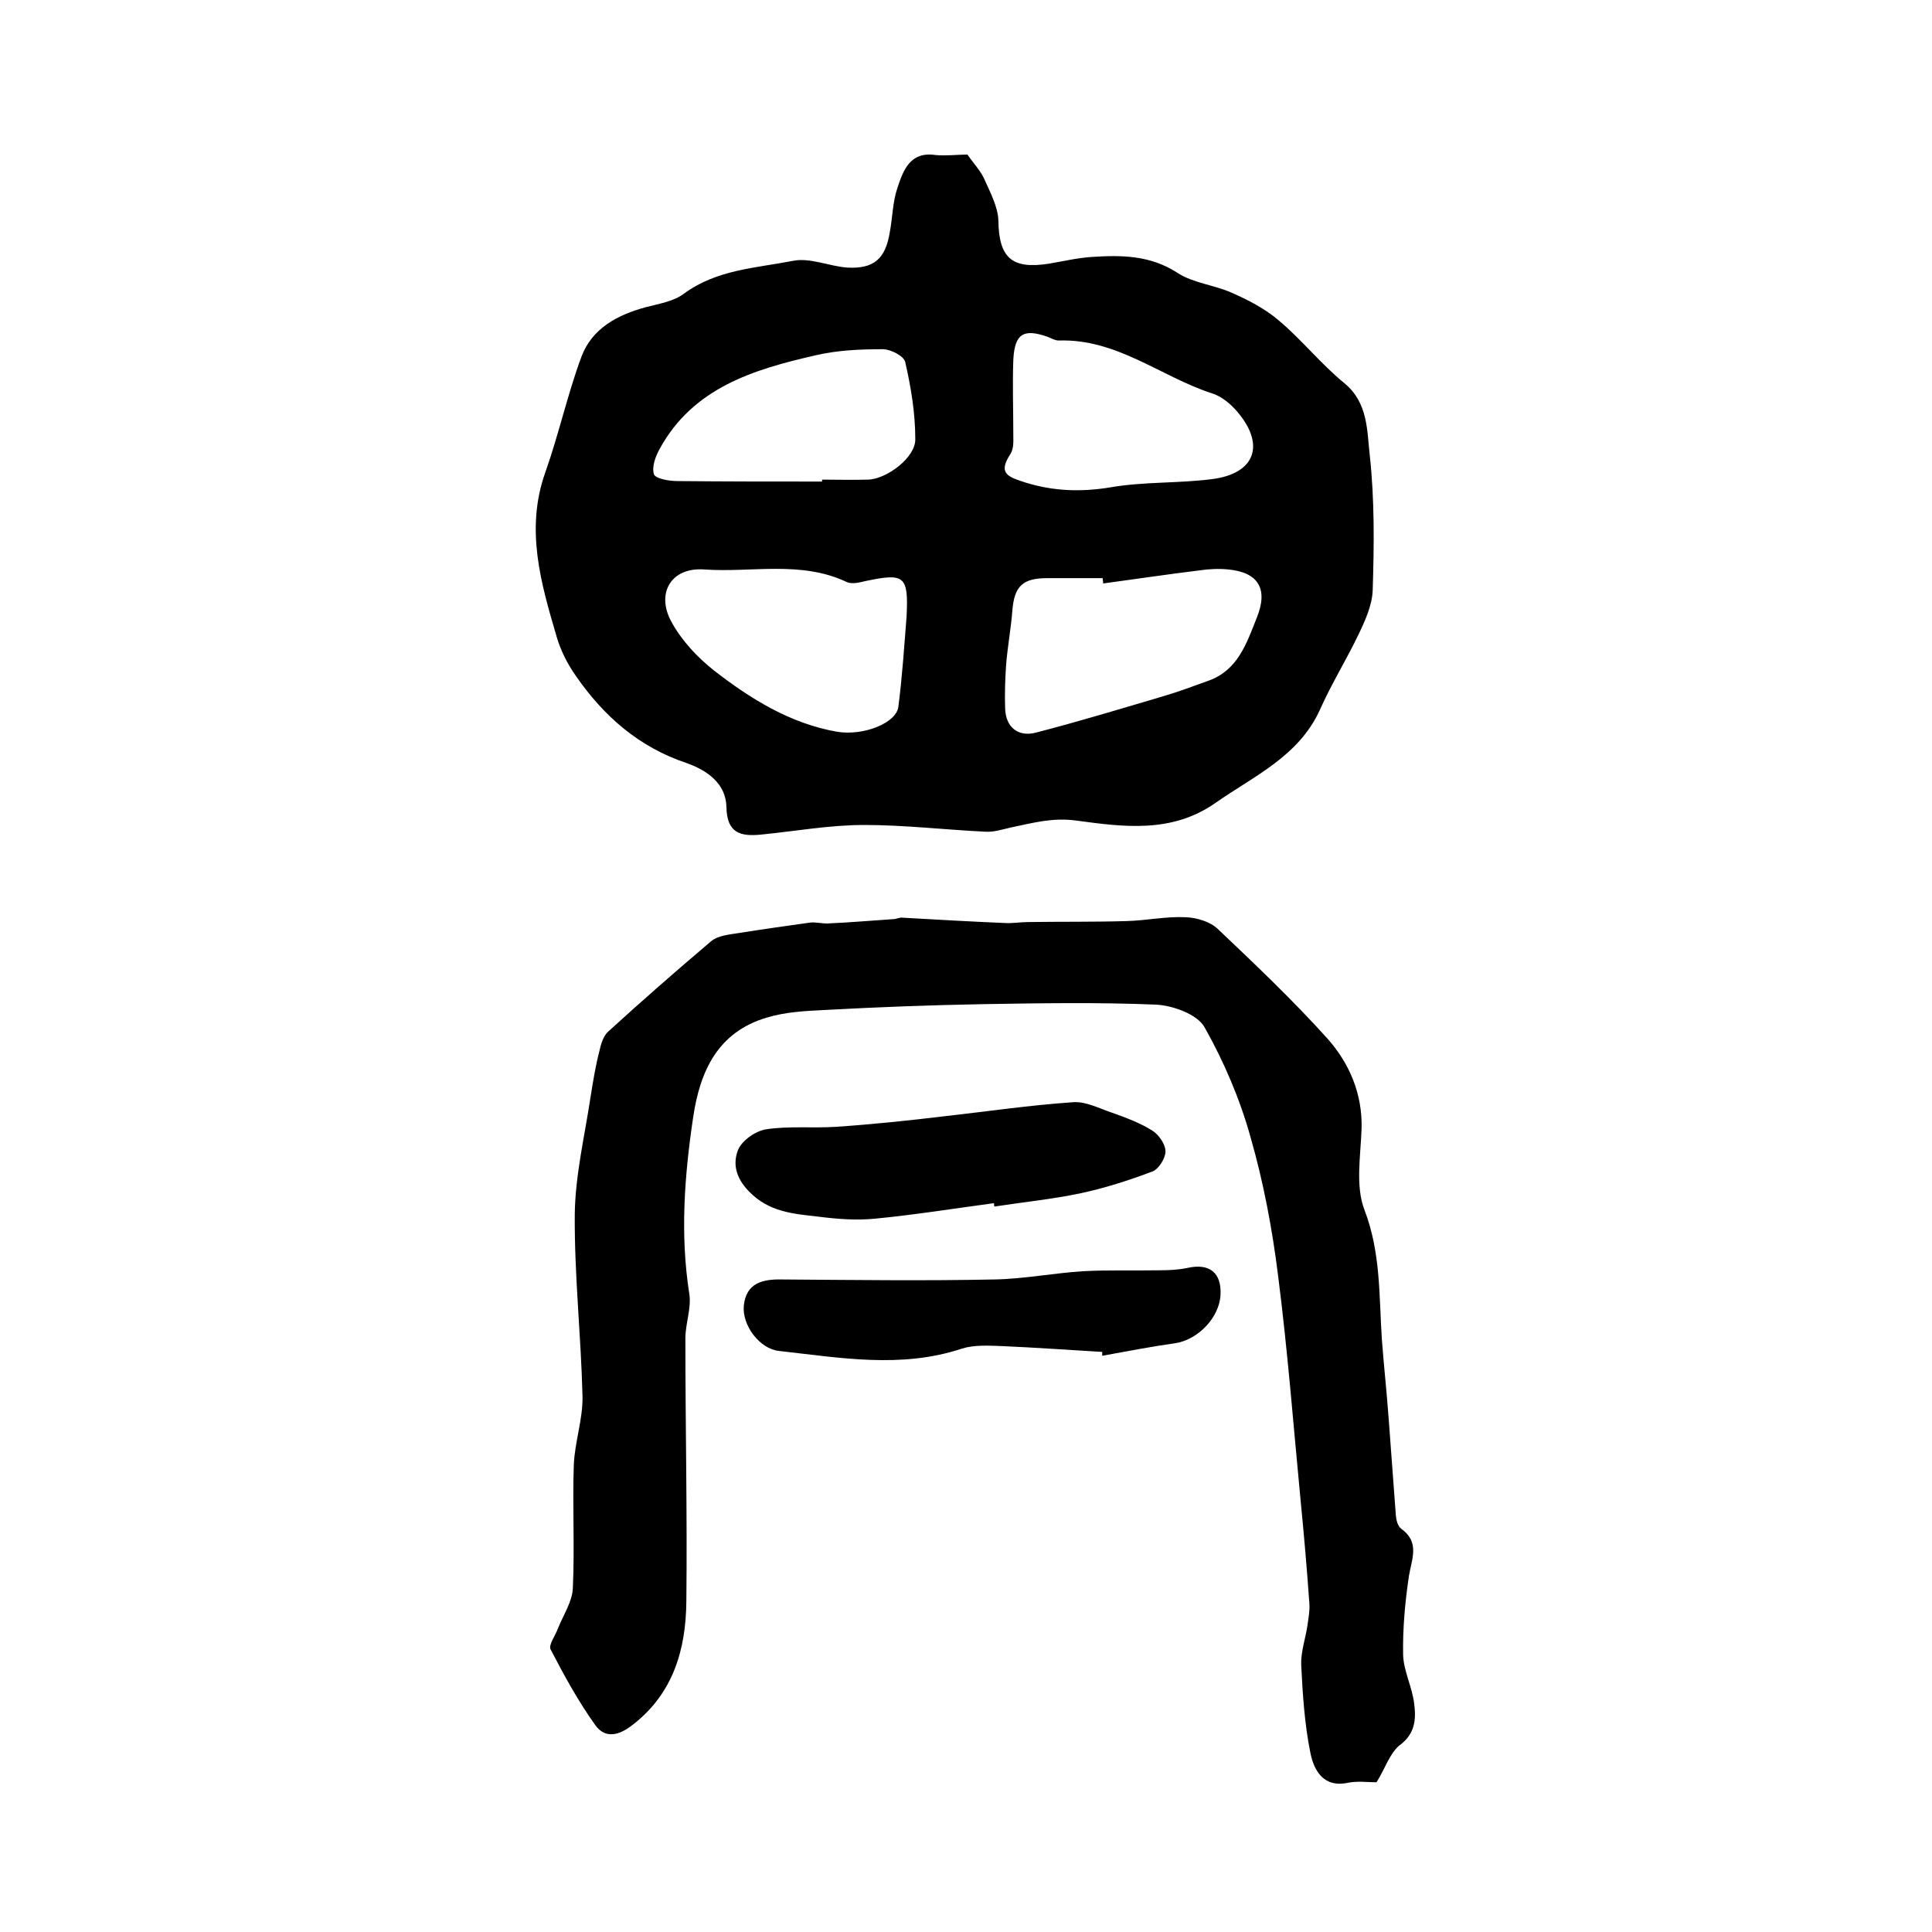 <?xml version="1.0" encoding="utf-8"?>
<!-- Generator: Adobe Illustrator 22.0.0, SVG Export Plug-In . SVG Version: 6.00 Build 0)  -->
<svg version="1.1" id="图层_1" xmlns="http://www.w3.org/2000/svg" xmlns:xlink="http://www.w3.org/1999/xlink" x="0px" y="0px"
	 viewBox="0 0 400 400" style="enable-background:new 0 0 400 400;" xml:space="preserve">
<style type="text/css">
	.st0{fill:#FFFFFF;}
</style>
<g>
	
	<path d="M200.3,32c1.3,1.9,2.7,3.3,3.5,5.1c1.2,2.7,2.8,5.7,2.9,8.5c0.1,7.7,2.7,10.2,10.4,9c3-0.5,5.9-1.2,8.9-1.4
		c6.1-0.4,12.1-0.4,17.8,3.3c3.2,2.1,7.6,2.5,11.2,4.1c3.4,1.5,6.9,3.3,9.7,5.7c4.8,4,8.7,9,13.6,13c5,4.1,4.7,9.9,5.3,15
		c1,9.2,0.9,18.6,0.6,27.9c-0.1,3.1-1.6,6.4-3,9.3c-2.5,5.2-5.6,10.2-7.9,15.4c-4.4,9.7-13.6,13.7-21.6,19.3
		c-9.1,6.4-19.1,5-28.8,3.7c-5-0.7-9.1,0.5-13.5,1.4c-1.8,0.4-3.6,1-5.3,0.9c-8.4-0.4-16.8-1.4-25.2-1.4c-7.1,0-14.3,1.3-21.4,2
		c-4.2,0.4-7-0.3-7.1-5.7c-0.1-4.9-4-7.6-8.2-9.1c-9.9-3.3-17.2-9.7-23-18.1c-1.7-2.4-3.1-5.2-3.9-7.9c-3.3-11.2-6.6-22.4-2.4-34.2
		c2.8-7.9,4.6-16.2,7.5-24c2.2-5.8,7.4-8.6,13.3-10.2c2.7-0.7,5.8-1.2,7.9-2.8c6.8-5,14.9-5.3,22.6-6.8c3.5-0.7,7.4,1.1,11.2,1.4
		c5.5,0.3,7.9-1.8,8.8-7.2c0.6-3.1,0.6-6.4,1.6-9.3c1.2-3.6,2.6-7.6,7.9-6.8C195.9,32.3,198.3,32,200.3,32z M228.4,120.8
		c0-0.4-0.1-0.7-0.1-1.1c-3.8,0-7.6,0-11.5,0c-5.1,0-6.8,1.7-7.2,6.7c-0.3,3.8-1,7.5-1.3,11.3c-0.2,3-0.3,6-0.2,8.9
		c0.1,4,2.7,6,6.3,5.1c8.9-2.3,17.8-5,26.6-7.6c3.1-0.9,6.2-2.1,9.3-3.2c6-2.2,7.8-7.7,9.9-13c2.4-5.9,0.4-9.4-5.9-10
		c-2-0.2-4-0.1-6,0.2C241.7,118.9,235.1,119.9,228.4,120.8z M187.7,127.6c0.4-8.4-0.4-9-8.5-7.3c-1.3,0.3-2.8,0.7-3.9,0.2
		c-9.5-4.5-19.7-1.9-29.5-2.6c-6.9-0.5-10.1,5-6.7,11c2.1,3.8,5.3,7.2,8.7,9.9c7.6,5.9,15.8,11,25.5,12.7c5.5,0.9,12.3-1.8,12.7-5.2
		C186.8,140.1,187.2,133.9,187.7,127.6z M209.8,91c0,0.2,0.1,1.9-0.6,3c-2.8,4.2-0.2,4.8,3.1,5.9c5.8,1.8,11.5,2,17.6,1
		c6.9-1.2,14-0.8,21-1.7c8.9-1.1,11.1-7,5.4-13.8c-1.4-1.7-3.4-3.4-5.5-4c-10.6-3.5-19.6-11.3-31.6-10.9c-0.8,0-1.6-0.5-2.4-0.8
		c-4.9-1.7-6.7-0.6-7,4.7C209.6,79.6,209.8,84.6,209.8,91z M170.2,99.7c0-0.1,0-0.2,0-0.4c3.2,0,6.3,0.1,9.5,0
		c3.9-0.1,9.9-4.6,9.8-8.4c0-5.4-0.9-10.8-2.1-16c-0.3-1.2-3-2.6-4.6-2.6c-4.7,0-9.5,0.2-14.1,1.3c-12.7,2.9-25.2,6.7-32.1,19.3
		c-0.9,1.6-1.7,3.8-1.2,5.3c0.3,0.9,3.1,1.4,4.8,1.4C150.2,99.7,160.2,99.7,170.2,99.7z"/>
	<path d="M285,369c-1.9,0-3.9-0.3-5.9,0.1c-5.2,1.1-7.1-2.7-7.8-6.2c-1.2-5.9-1.6-12.1-1.9-18.2c-0.1-2.7,0.9-5.5,1.3-8.2
		c0.2-1.5,0.5-3,0.4-4.4c-0.5-7.1-1.1-14.1-1.8-21.2c-1.5-15.6-2.7-31.3-4.7-46.9c-1.2-9.6-3-19.2-5.7-28.6
		c-2.2-7.9-5.5-15.6-9.5-22.7c-1.5-2.7-6.5-4.5-10-4.7c-12-0.5-24-0.3-36-0.1c-10.8,0.2-21.6,0.6-32.5,1.2
		c-4.1,0.2-8.3,0.4-12.2,1.6c-10.1,3-13.8,11.1-15.2,20.7c-1.8,12.1-2.7,24.2-0.8,36.4c0.5,3-0.8,6.2-0.8,9.3
		c0,18.2,0.4,36.3,0.2,54.5c-0.1,9.9-2.7,19-11.1,25.5c-2.8,2.2-5.7,3-7.8,0c-3.5-4.9-6.4-10.2-9.2-15.6c-0.5-0.9,1-2.9,1.5-4.3
		c1.1-2.8,3-5.6,3.1-8.4c0.4-8.5-0.1-17,0.2-25.5c0.2-4.8,1.9-9.5,1.8-14.2c-0.3-12.6-1.7-25.1-1.6-37.7c0.1-8.2,2.1-16.4,3.3-24.5
		c0.5-3.1,1-6.2,1.8-9.3c0.3-1.4,0.8-3.1,1.8-4c7-6.4,14.1-12.6,21.3-18.7c1.4-1.2,3.7-1.4,5.6-1.7c5-0.8,10-1.5,15-2.2
		c1.1-0.1,2.3,0.2,3.4,0.2c4.6-0.2,9.2-0.6,13.7-0.9c0.7,0,1.3-0.4,2-0.3c7,0.4,14.1,0.8,21.1,1.1c1.6,0.1,3.3-0.2,4.9-0.2
		c6.8-0.1,13.5,0,20.3-0.2c4.1-0.1,8.2-1,12.3-0.8c2.3,0.1,5,0.9,6.6,2.4c7.8,7.4,15.6,14.8,22.8,22.8c4.5,5.1,7.2,11.4,7,18.6
		c-0.2,5.6-1.3,11.9,0.6,16.8c3.4,8.9,3,17.8,3.6,26.8c0.4,5.4,1,10.8,1.4,16.3c0.5,6.7,1,13.5,1.5,20.2c0.1,1,0.4,2.2,1.1,2.7
		c3.9,2.8,2.2,6.2,1.6,9.8c-0.8,5.4-1.3,10.9-1.2,16.3c0.1,3.4,1.9,6.7,2.3,10.2c0.4,3.2,0.2,6.2-3.1,8.6
		C287.7,363.1,286.8,366.1,285,369z"/>
	<path d="M205.8,249.1c-8.2,1.1-16.3,2.4-24.5,3.2c-3.9,0.4-7.9,0.1-11.8-0.4c-5.2-0.6-10.3-0.9-14.5-5.3c-2.7-2.8-3.3-5.7-2.2-8.5
		c0.8-2,3.7-4,5.9-4.3c4.7-0.7,9.5-0.2,14.3-0.5c7.5-0.5,15.1-1.3,22.6-2.2c8.9-1,17.7-2.3,26.6-2.9c2.6-0.2,5.4,1.3,8.1,2.2
		c2.8,1,5.8,2.1,8.3,3.7c1.3,0.8,2.7,2.8,2.7,4.3c0,1.4-1.4,3.6-2.6,4.1c-5,1.9-10,3.5-15.2,4.6c-5.8,1.2-11.7,1.8-17.6,2.7
		C205.8,249.6,205.8,249.4,205.8,249.1z"/>
	<path d="M228.2,279.9c-6.9-0.4-13.7-0.9-20.6-1.2c-2.8-0.1-5.8-0.3-8.4,0.5c-12.6,4.2-25.3,1.9-37.9,0.5c-4-0.4-7.7-5.3-7.3-9.4
		c0.5-4.7,3.9-5.5,8-5.4c14.6,0.1,29.2,0.3,43.8,0c6.1-0.1,12.2-1.3,18.3-1.7c5.3-0.3,10.6-0.1,15.9-0.2c2,0,4-0.1,5.9-0.5
		c4.5-1,7,1,6.8,5.5c-0.2,4.8-4.7,9.4-9.4,10.1c-5,0.7-10.1,1.7-15.1,2.6C228.2,280.4,228.2,280.2,228.2,279.9z"/>
	
	
	
	
</g>
</svg>
